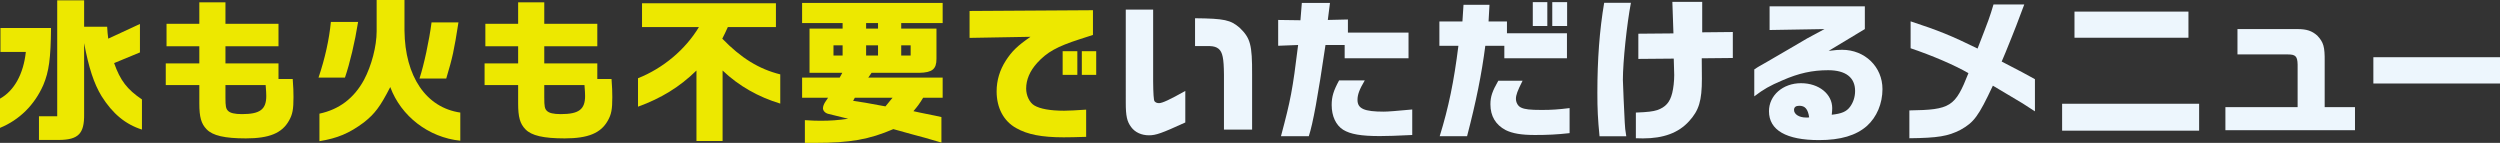 <?xml version="1.0" encoding="UTF-8"?>
<svg id="_レイヤー_2" data-name="レイヤー 2" xmlns="http://www.w3.org/2000/svg" viewBox="0 0 808.38 46.2">
  <rect x="0" y="0" width="808.38" height="46.2" fill="#333333" stroke="none"/>
  <defs>
    <style>
      .cls-1 {
        fill: #edf6fd;
      }

      .cls-2 {
        fill: #ede800;
      }
    </style>
  </defs>
  <g id="_レイヤー_1-2" data-name="レイヤー 1">
    <g>
      <path class="cls-2" d="M0,31.9c4.6-2.55,7.6-8,8.35-15.1H.15v-7.75h16.35c-.1,9.9-.65,14.05-2.5,18.45-2.85,6.45-7.7,11.25-14,13.85v-9.45ZM12.6,37.6h5.9V.1h8.7v8.55h7.45c.1,1.9.15,2.15.35,3.85l10.25-4.75v9.2l-8.35,3.45c2,5.65,4.2,8.5,9,11.75v9.75c-5.35-1.7-9.5-5.15-13.05-10.8-2.5-4.1-4.15-9.2-5.65-17.15v22.95c.1,6.3-1.85,8.3-8.1,8.35h-6.5v-7.65Z"/>
      <path class="cls-2" d="M53.6,20.5h10.85v-5.55h-10.6v-7.25h10.6V.75h8.45v6.95h17.15v7.25h-17.15v5.55h17.15v5.05h4.6c.2,2.75.25,4.05.25,5.85,0,3.95-.3,5.6-1.45,7.6-2.25,4.05-6.4,5.75-13.95,5.75-6.85,0-10.75-.9-12.7-2.95-1.75-1.8-2.35-3.95-2.35-8.35v-5.95h-10.85v-7ZM72.9,27.5v4.05c0,2.85.15,3.6.85,4.3s2.1,1.05,4.5,1.05c5.8,0,7.85-1.5,7.85-5.85,0-.65-.05-1.85-.2-3.55h-13Z"/>
      <path class="cls-2" d="M115.79,7.1c-1.05,6.6-2.65,13.3-4.25,18h-8.55c2.1-6.2,3.45-12.35,4-18h8.8ZM130.79,0v9.85c.15,14.9,7,24.95,18.05,26.55v9.1c-10.25-1.05-19.15-7.9-22.65-17.35-3.25,6.35-5,8.65-8.55,11.45-4.7,3.5-8.5,5.1-14.35,6.05v-8.9c6.35-1.35,11.15-4.95,14.4-10.9,2.45-4.6,4.1-10.9,4.1-15.75V0h9ZM135.64,25.4c1.45-4.4,3.15-12.3,3.9-18.15h8.7c-1.45,9.25-1.9,11.3-3.95,18.15h-8.65Z"/>
      <path class="cls-2" d="M156.69,20.5h10.85v-5.55h-10.6v-7.25h10.6V.75h8.45v6.95h17.15v7.25h-17.15v5.55h17.15v5.05h4.6c.2,2.75.25,4.05.25,5.85,0,3.95-.3,5.6-1.45,7.6-2.25,4.05-6.4,5.75-13.95,5.75-6.85,0-10.75-.9-12.7-2.95-1.75-1.8-2.35-3.95-2.35-8.35v-5.95h-10.85v-7ZM175.99,27.5v4.05c0,2.85.15,3.6.85,4.3s2.1,1.05,4.5,1.05c5.8,0,7.85-1.5,7.85-5.85,0-.65-.05-1.85-.2-3.55h-13Z"/>
      <path class="cls-2" d="M206.3,25.3c8.15-3.25,15.3-9.25,19.7-16.55h-18.4V1.05h43.3v7.7h-15.55c-.85,1.9-1,2.15-1.8,3.75,6.1,6.3,11.9,9.85,18.75,11.55v9.45c-7.1-2.15-13.4-5.7-18.65-10.7v22.8h-8.45v-22.8c-5.4,5.3-11.45,9-18.9,11.7v-9.2Z"/>
      <path class="cls-2" d="M271.51,25.1l.85-1.55h-10.6v-14.3h10.7v-1.8h-13.1V.95h45.45v6.5h-13.4v1.8h11.4v9.8c0,3.3-1.35,4.4-5.55,4.5h-15.45l-1.05,1.55h24.05v6.5h-6.3c-1.4,2.25-1.65,2.55-3.15,4.35l2.3.5,4.7.95,2.05.45v8.25c-5.1-1.5-5.6-1.65-9.6-2.7-2-.55-4-1.1-5.95-1.65-7.8,3.35-13.95,4.45-25.35,4.45h-3.25v-7.35c2.4.15,3.5.2,5.05.2,3.35,0,5.8-.2,8.95-.65l-6.5-1.6c-.95-.25-1.65-1-1.65-1.8,0-.55.25-1.25.65-1.9l1-1.5h-8.4v-6.5h12.15ZM272.46,17.95v-3.3h-2.95v3.3h2.95ZM276.41,31.6l-.55,1c3.4.5,3.7.55,10.45,1.8l2.3-2.8h-12.2ZM283.91,9.25v-1.8h-3.85v1.8h3.85ZM283.91,14.65h-3.85v3.3h3.85v-3.3ZM294.46,17.95v-3.3h-3.05v3.3h3.05Z"/>
      <path class="cls-2" d="M313.51,3.55l39.9-.25v8c-1.5.45-2.85.9-4.2,1.35-7.45,2.4-10.65,4.2-13.85,7.7-2.35,2.6-3.55,5.4-3.55,8.3,0,2.25,1.1,4.55,2.65,5.45,1.85,1.1,5.15,1.7,9.65,1.7,1.5,0,4.15-.15,7.1-.35v8.8c-3,.1-5.65.15-7.25.15-7.05,0-11.75-.9-15.4-3-4.05-2.25-6.3-6.55-6.3-11.85,0-3.55,1-6.9,3-10,1.95-3,3.75-4.75,7.95-7.65l-19.7.35V3.55ZM343.61,16.55h4.75v7.65h-4.75v-7.65ZM354.46,16.55v7.65h-4.65v-7.65h4.65Z"/>
      <path class="cls-1" d="M372.87,3.1v23.15q.05,6,.45,6.5c.35.4.8.6,1.45.6,1.05,0,3.45-1.1,8.5-3.95v10.2c-7.65,3.5-9.5,4.15-11.75,4.15-2.4,0-4.5-.95-5.75-2.65-1.35-1.8-1.75-3.55-1.75-7.9V3.1h8.85ZM395.77,41.9v-17.8c-.05-5.25-.45-7.2-1.7-8.3-.75-.6-1.55-.85-2.9-.9h-4.75V5.9c9.55.1,11.45.55,14.4,3.05,3.5,3.35,4.1,5.5,4.05,15.2v17.75h-9.1Z"/>
      <path class="cls-1" d="M420.5,6.55l.45-5.6h9.1l-.7,5.5,6.5-.15v4.25h19.6v8.3h-20.65v-4.3h-6.2c-2.45,16.65-4.05,25.4-5.4,29.5h-9c3.15-11.8,3.75-14.85,5.55-29.5l-6.45.25V6.45l7.2.1ZM441.3,26c-1.75,2.95-2.35,4.6-2.35,6.3,0,2.85,2.2,3.8,8.5,3.8,1.35,0,4.4-.25,9.2-.7v8.25c-5.3.25-7.8.35-10.5.35-6.05,0-9.5-.6-11.85-2.05-2.35-1.5-3.7-4.4-3.7-8,0-2.7.6-4.65,2.4-7.95h8.3Z"/>
      <path class="cls-1" d="M465.43,6.95h7.45l.35-5.4h8.4l-.3,5.4h5.95v3.8h19.4v8.1h-20.25v-4.05h-6.15c-1.2,9.25-2.95,17.95-5.9,29.25h-8.85c2.9-9.4,4.6-17.65,6.05-29.25h-6.15v-7.85ZM492.33,26.1c-1.7,3.35-2.15,4.65-2.15,5.85s.65,2.4,1.7,2.85c1.15.55,2.8.75,6.65.75,3.3,0,5.3-.15,9-.6v8.1c-4.05.45-7.1.6-11.2.6-4.4,0-7.3-.5-9.5-1.6-3.2-1.7-4.9-4.5-4.9-8.3,0-2.5.6-4.25,2.55-7.65h7.85ZM500.33.7v7.7h-4.7V.7h4.7ZM506.73.7v7.7h-4.8V.7h4.8Z"/>
      <path class="cls-1" d="M527.36.9c-1.3,6.8-2.6,19.05-2.6,24.9,0,.8.45,11.2.6,13.75.1,1.9.15,2.35.5,4.5h-8.65c-.55-5.65-.7-8.75-.7-14,0-10.85.7-20.3,2.2-29.15h8.65ZM529.76,19.05v-8.15l11.35-.1-.35-10.2h9.65v9.85l9.9-.1v8.4l-10.05.1c.05,4.8.05,5.2.05,6.6,0,7.15-.95,10.25-4.15,13.75-3.4,3.75-8.25,5.55-14.9,5.55-.7,0-1.25,0-2.3-.05v-8.3c3.9-.15,5.45-.35,6.9-.8,2.7-.95,4.1-2.5,4.85-5.5.4-1.6.65-3.85.65-5.85q0-.7-.15-5.3l-11.45.1Z"/>
      <path class="cls-1" d="M572.2,9.7V2.05h30.8v7.35l-11.7,7.05c2.35-.3,3.25-.35,4.35-.35,7.35,0,13.05,5.5,13.05,12.7,0,4.7-1.85,9.05-5,11.9-3.5,3.1-8.55,4.6-15.5,4.6-10.6,0-16.2-3.2-16.2-9.35,0-5.1,4.5-9.05,10.35-9.05s10.1,3.55,10.1,8.05c0,.5-.05,1.35-.15,2.15,3.2-.35,4.75-1,5.9-2.55,1.05-1.4,1.65-3.2,1.65-5.15,0-4.35-3.05-6.7-8.7-6.7-5.1,0-9.5.95-14.85,3.3-4.1,1.75-5.95,2.8-9.05,5.15v-8.7c.4-.3,1.55-1,1.65-1.05,1.65-.9,3.3-1.9,4.95-2.85,1.15-.65,2.95-1.7,4.9-2.85,5.3-3.15,5.9-3.5,11.2-6.3l-17.75.3ZM585,37.95c-.4-2.65-1.3-3.75-3.2-3.75-1.1,0-1.7.45-1.7,1.35,0,1.4,1.65,2.45,3.85,2.45h.65l.4-.05Z"/>
      <path class="cls-1" d="M617.8,6.9c9,2.95,13.1,4.6,21.65,8.8,3.8-9.8,3.9-10.05,5.15-14.25h9.95c-2.5,6.6-3.05,8.15-3.95,10.3l-2.1,5.2c-.4.95-.85,1.95-1.25,2.95,6.45,3.35,7.45,3.85,10.75,5.7v10.4c-3.9-2.55-4.05-2.65-7.8-4.85-2-1.2-3.95-2.35-5.8-3.45-4.65,9.9-6.1,11.85-10.5,14.3-4,2.05-7.3,2.6-16.5,2.7v-9c13.35-.2,14.8-1.15,19.1-12.05-4.5-2.6-11.6-5.65-18.7-8.05V6.9Z"/>
      <path class="cls-1" d="M711.09,33.55v8.7h-44.3v-8.7h44.3ZM670.79,3.75h36.85v8.45h-36.85V3.75Z"/>
      <path class="cls-1" d="M719.59,34.65h23.35v-13.75c-.05-2.65-.65-3.3-3.1-3.3h-16.35v-8.2h19.4c3,0,4.7.6,6.4,2.1,2.05,2.2,2.45,3.6,2.4,8.45v14.7h9.8v7.45h-41.9v-7.45Z"/>
      <path class="cls-1" d="M808.38,18.5v8.5h-40.95v-8.5h40.95Z"/>
    </g>
  </g>
</svg>